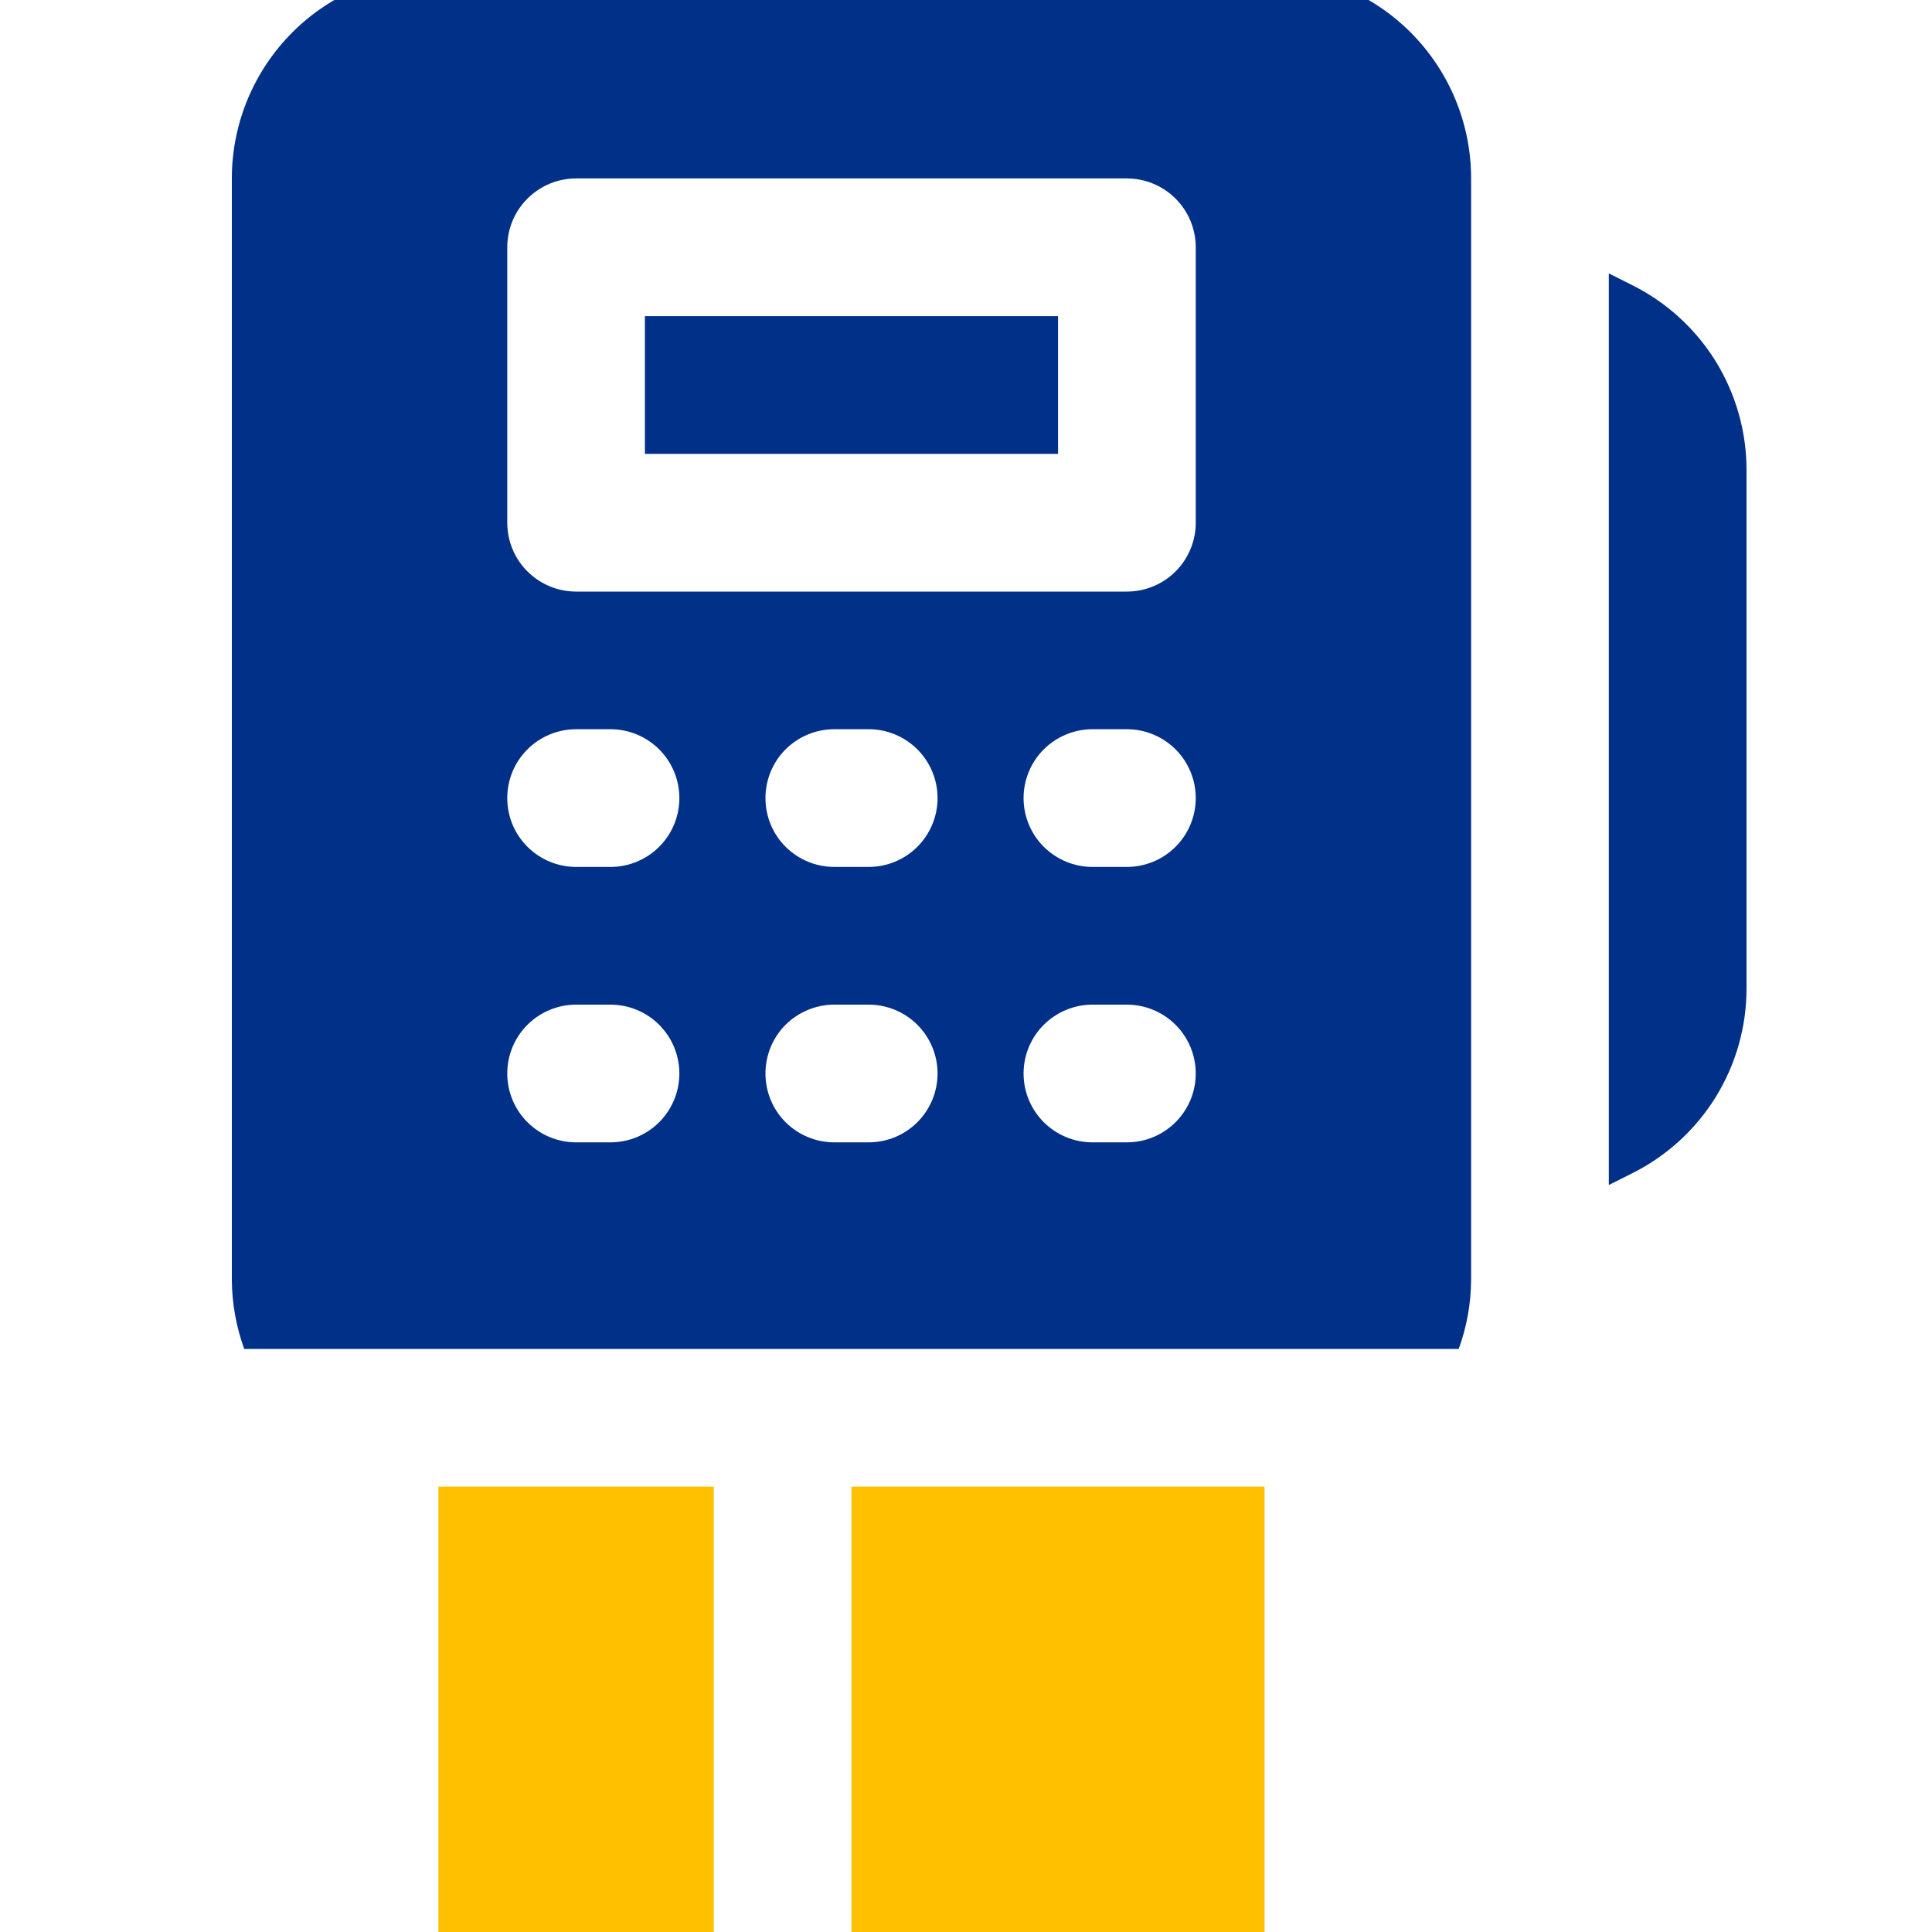 <svg width="25" height="25" viewBox="0 0 25 25" fill="none" xmlns="http://www.w3.org/2000/svg">
<g clip-path="url(#clip0_953_2643)">
<path d="M8.345 4.091H13.691V5.873H8.345V4.091Z" fill="#003087"/>
<path d="M21.121 3.69L20.818 3.538V15.334L21.121 15.182C21.566 14.96 21.94 14.618 22.202 14.195C22.463 13.771 22.601 13.284 22.6 12.786V6.086C22.601 5.589 22.463 5.101 22.202 4.677C21.94 4.254 21.566 3.912 21.121 3.69Z" fill="#003087"/>
<path d="M16.364 -0.364H5.673C4.964 -0.364 4.284 -0.082 3.783 0.419C3.282 0.921 3 1.6 3 2.309V16.564C3.002 16.868 3.057 17.169 3.16 17.455H18.876C18.98 17.169 19.034 16.868 19.036 16.564V2.309C19.036 1.6 18.755 0.921 18.253 0.419C17.752 -0.082 17.073 -0.364 16.364 -0.364ZM7.9 14.782H7.455C7.218 14.782 6.992 14.688 6.825 14.521C6.657 14.354 6.564 14.127 6.564 13.891C6.564 13.655 6.657 13.428 6.825 13.261C6.992 13.094 7.218 13 7.455 13H7.9C8.136 13 8.363 13.094 8.53 13.261C8.697 13.428 8.791 13.655 8.791 13.891C8.791 14.127 8.697 14.354 8.53 14.521C8.363 14.688 8.136 14.782 7.9 14.782ZM7.9 11.218H7.455C7.218 11.218 6.992 11.124 6.825 10.957C6.657 10.79 6.564 10.564 6.564 10.327C6.564 10.091 6.657 9.864 6.825 9.697C6.992 9.53 7.218 9.436 7.455 9.436H7.9C8.136 9.436 8.363 9.53 8.53 9.697C8.697 9.864 8.791 10.091 8.791 10.327C8.791 10.564 8.697 10.79 8.53 10.957C8.363 11.124 8.136 11.218 7.9 11.218ZM11.241 14.782H10.796C10.559 14.782 10.333 14.688 10.165 14.521C9.998 14.354 9.905 14.127 9.905 13.891C9.905 13.655 9.998 13.428 10.165 13.261C10.333 13.094 10.559 13 10.796 13H11.241C11.477 13 11.704 13.094 11.871 13.261C12.038 13.428 12.132 13.655 12.132 13.891C12.132 14.127 12.038 14.354 11.871 14.521C11.704 14.688 11.477 14.782 11.241 14.782ZM11.241 11.218H10.796C10.559 11.218 10.333 11.124 10.165 10.957C9.998 10.79 9.905 10.564 9.905 10.327C9.905 10.091 9.998 9.864 10.165 9.697C10.333 9.53 10.559 9.436 10.796 9.436H11.241C11.477 9.436 11.704 9.53 11.871 9.697C12.038 9.864 12.132 10.091 12.132 10.327C12.132 10.564 12.038 10.79 11.871 10.957C11.704 11.124 11.477 11.218 11.241 11.218ZM14.582 14.782H14.136C13.9 14.782 13.674 14.688 13.506 14.521C13.339 14.354 13.245 14.127 13.245 13.891C13.245 13.655 13.339 13.428 13.506 13.261C13.674 13.094 13.9 13 14.136 13H14.582C14.818 13 15.045 13.094 15.212 13.261C15.379 13.428 15.473 13.655 15.473 13.891C15.473 14.127 15.379 14.354 15.212 14.521C15.045 14.688 14.818 14.782 14.582 14.782ZM14.582 11.218H14.136C13.9 11.218 13.674 11.124 13.506 10.957C13.339 10.79 13.245 10.564 13.245 10.327C13.245 10.091 13.339 9.864 13.506 9.697C13.674 9.53 13.9 9.436 14.136 9.436H14.582C14.818 9.436 15.045 9.53 15.212 9.697C15.379 9.864 15.473 10.091 15.473 10.327C15.473 10.564 15.379 10.79 15.212 10.957C15.045 11.124 14.818 11.218 14.582 11.218ZM15.473 6.764C15.473 7 15.379 7.227 15.212 7.394C15.045 7.561 14.818 7.655 14.582 7.655H7.455C7.218 7.655 6.992 7.561 6.825 7.394C6.657 7.227 6.564 7 6.564 6.764V3.2C6.564 2.964 6.657 2.737 6.825 2.57C6.992 2.403 7.218 2.309 7.455 2.309H14.582C14.818 2.309 15.045 2.403 15.212 2.57C15.379 2.737 15.473 2.964 15.473 3.2V6.764Z" fill="#003087"/>
<path d="M5.673 25.473C5.673 25.709 5.767 25.936 5.934 26.103C6.101 26.27 6.327 26.364 6.564 26.364H9.236V19.237H5.673V25.473Z" fill="#FFC000"/>
<path d="M11.018 26.364H15.473C15.709 26.364 15.935 26.27 16.103 26.103C16.27 25.936 16.363 25.709 16.363 25.473V19.237H11.018V26.364Z" fill="#FFC000"/>
</g>
<defs>
<clipPath id="clip0_953_2643">
<rect width="25" height="25" fill="white"/>
</clipPath>
</defs>
</svg>
